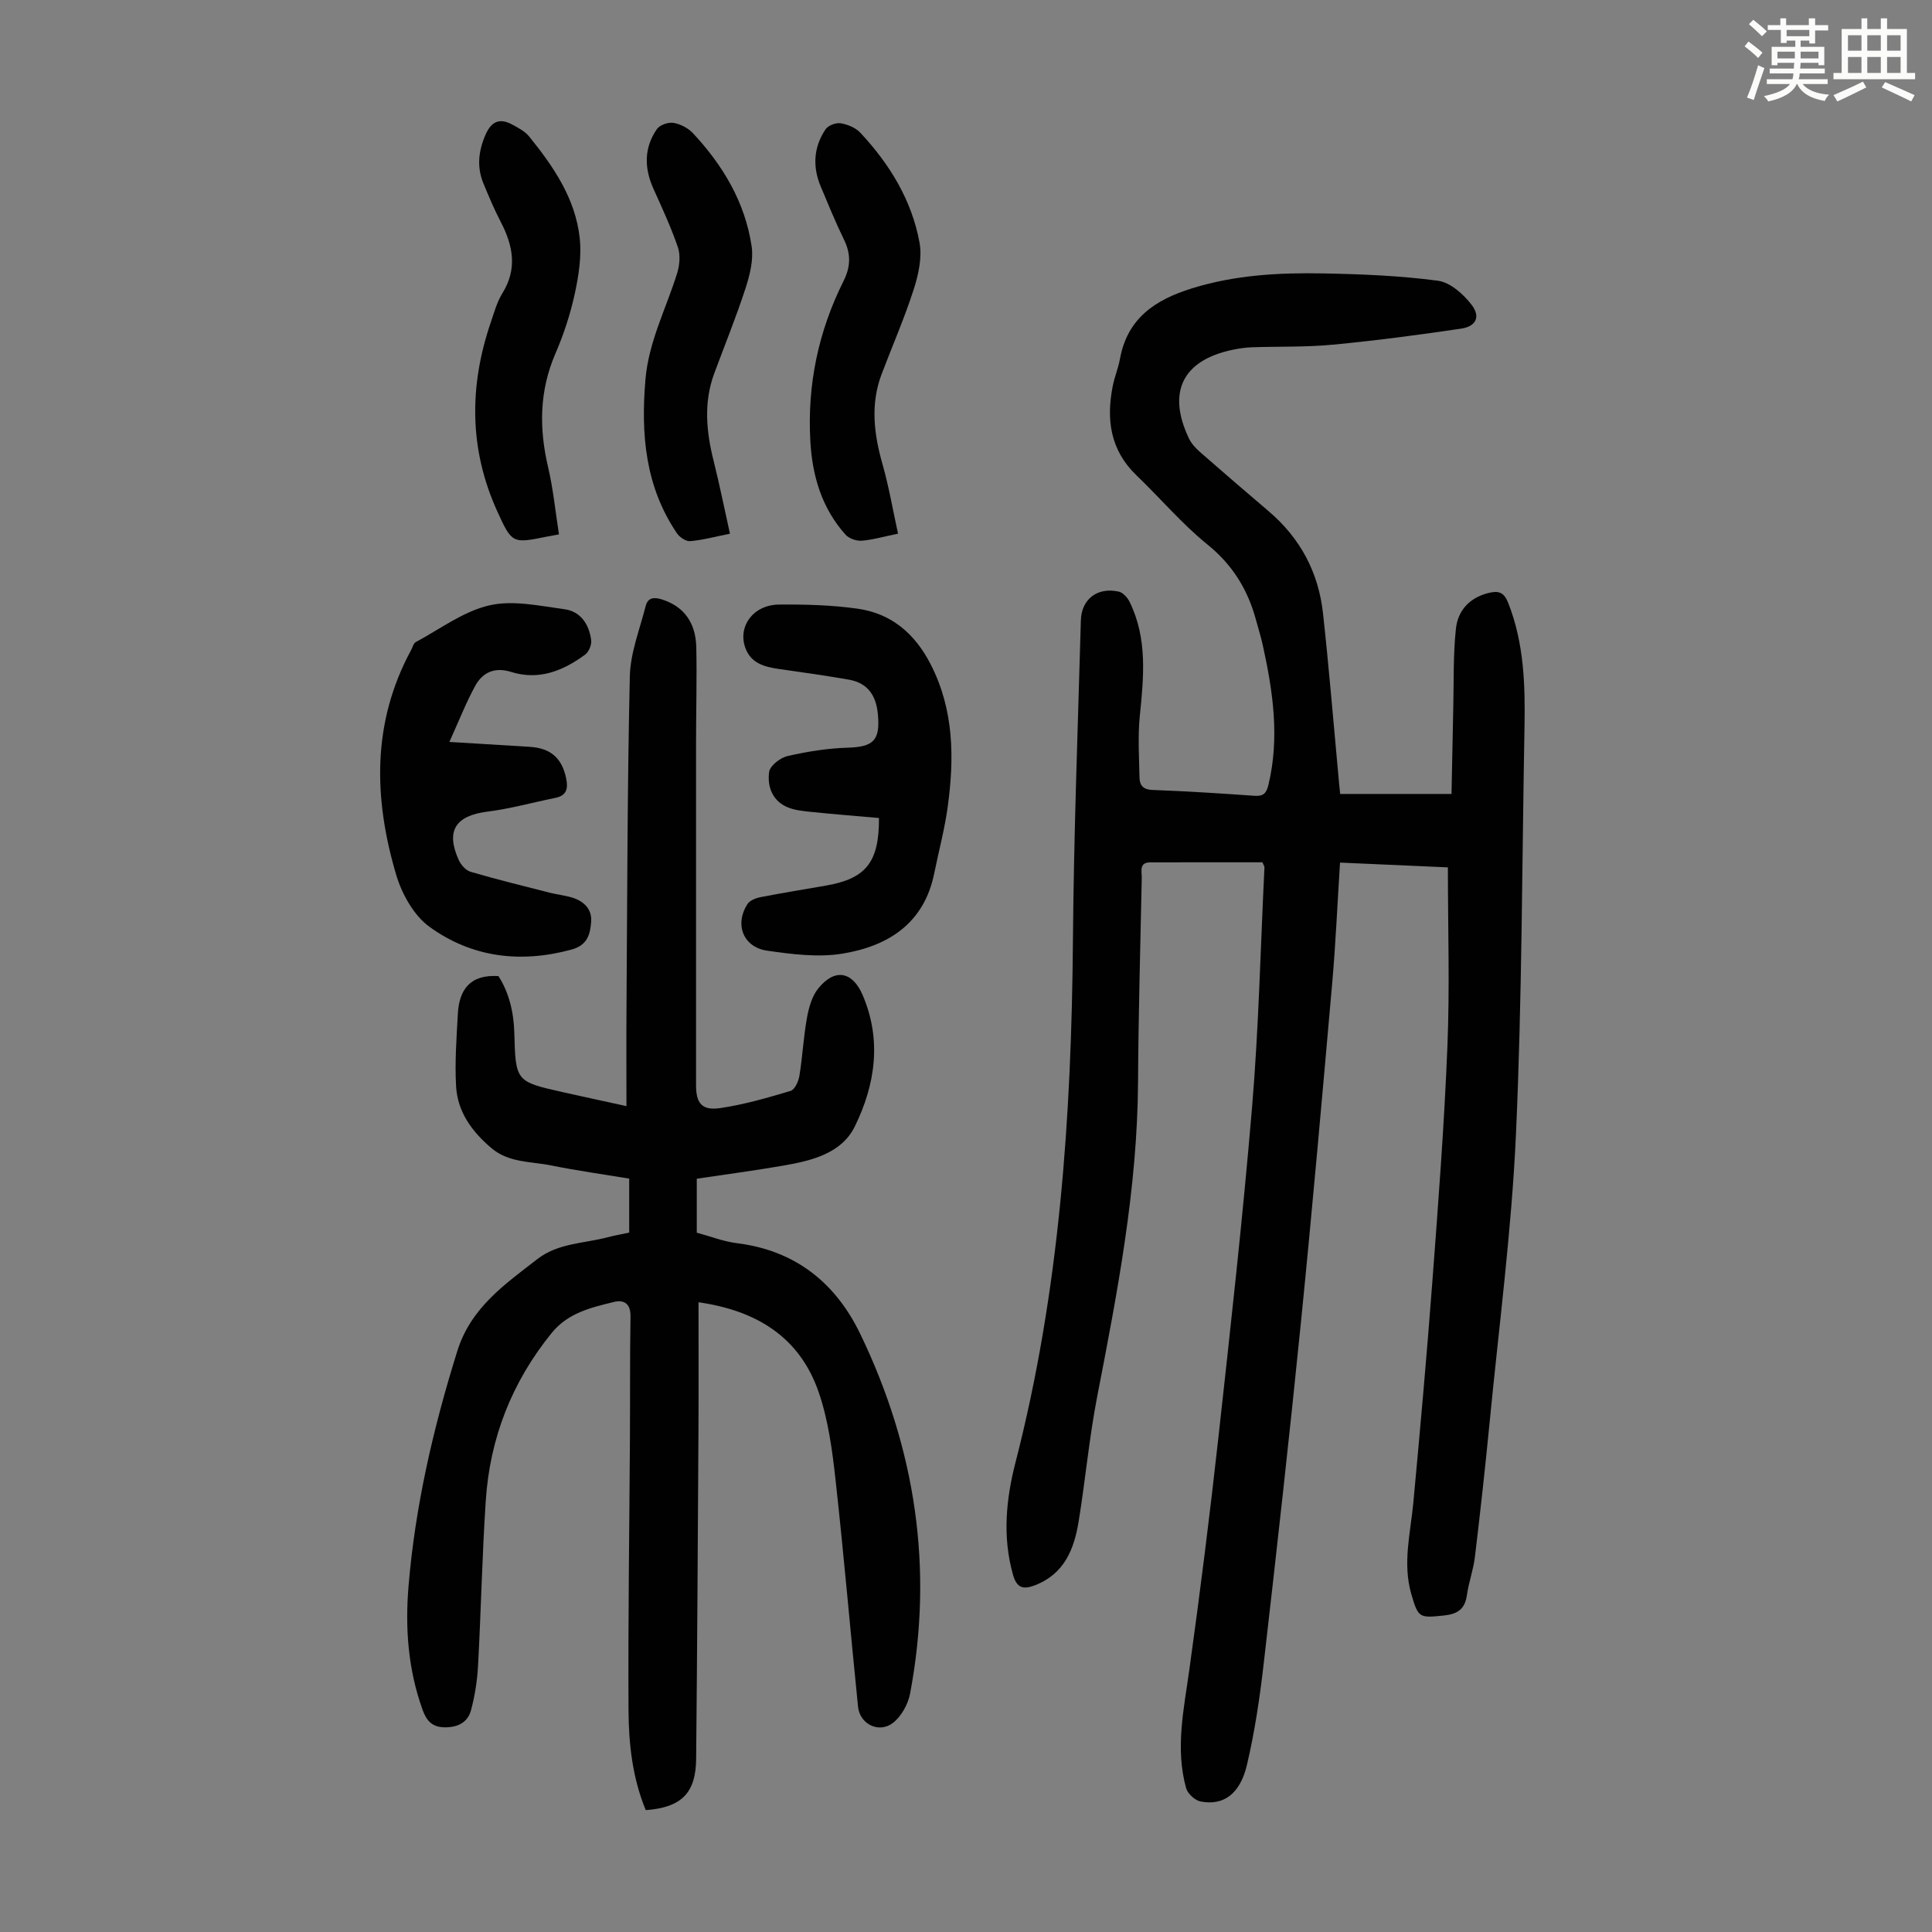<svg enable-background="new 0 0 400 400" viewBox="0 0 400 400" xmlns="http://www.w3.org/2000/svg"><rect x="0" y="0" width="400" height="400" fill="#808080" stroke="none"/><path d="m361.2 9.6.8-1c.9.7 1.9 1.4 2.9 2.3l-.9 1.1c-1-1-2-1.8-2.8-2.4zm.5 10.6c.9-2.1 1.6-4.3 2.3-6.7.4.2.8.4 1.3.6-.7 2.1-1.5 4.3-2.2 6.6zm.4-15.2.9-.9c1 .8 2 1.6 2.8 2.4l-1 1c-.9-.9-1.8-1.7-2.7-2.5zm12.5-1.2h1.2v1.4h2.7v1.1h-2.7v2.7h-1.2v-.6h-1.8v1.3h4.9v3.8h-1.2v-.5h-3.7c0 .4-.1.9-.1 1.2h5.1v1h-5.2c0 .5-.1.9-.2 1.2h6v1h-5.2c1.1 1.3 2.9 2 5.5 2.2-.4.4-.7.8-.9 1.3-2.9-.5-4.8-1.6-5.7-3.5h-.1c-.8 1.7-2.7 2.9-5.9 3.6-.2-.4-.6-.8-.9-1.1 2.8-.6 4.6-1.4 5.4-2.5h-4.8v-1h5.3c.1-.3.2-.7.2-1.2h-4.9v-1h5c0-.4 0-.8.1-1.2h-3.5v.5h-1.2v-3.8h4.9v-1.3h-1.8v.5h-1.2v-2.7h-2.7v-1h2.6v-1.4h1.2v1.4h4.7v-1.4zm-6.6 8.3h3.6c0-.4 0-.9 0-1.4h-3.6zm1.9-4.6h4.7v-1.3h-4.7zm6.6 3.2h-3.7v1.4h3.7z" fill="#fbfcfa"/><path d="m385.3 3.8h1.3v2.2h2.8v-2.2h1.3v2.2h4.1v9.1h1.7v1.3h-16.9v-1.3h1.7v-9.1h4.1v-2.2zm.4 13.1.7 1.2c-1.8.9-3.8 1.9-6 2.9-.2-.4-.5-.8-.8-1.3 2.3-1 4.3-1.9 6.1-2.8zm-3.1-6.4h2.8v-3.2h-2.8zm0 4.6h2.8v-3.3h-2.8zm4-4.6h2.8v-3.2h-2.8zm0 4.6h2.8v-3.3h-2.8zm3.7 1.9c2.1.9 4.1 1.8 6.1 2.7l-.7 1.3c-2.2-1.1-4.2-2-6.1-2.9zm3.2-9.7h-2.8v3.2h2.8zm-2.8 7.8h2.8v-3.3h-2.8z" fill="#fbfcfa"/><g fill="#010102"><path d="m277.47 164.38h23.05c.12-5.91.23-12.03.37-18.14.12-5.35-.03-10.74.54-16.05.4-3.78 2.8-6.45 6.78-7.43 2.1-.51 3.19-.12 4.05 2.07 3.29 8.34 3.53 17.02 3.37 25.78-.52 28.1-.5 56.22-1.77 84.28-.91 19.98-3.54 39.88-5.47 59.8-.9 9.24-1.92 18.47-3.03 27.69-.32 2.65-1.28 5.22-1.65 7.86-.41 2.95-1.96 3.94-4.82 4.24-5.04.52-5.26.5-6.69-4.43-1.85-6.39-.17-12.65.42-18.98 1.42-15.26 2.79-30.53 3.94-45.81 1.22-16.19 2.46-32.38 3.11-48.6.5-12.26.1-24.55.1-37.08-7.35-.33-14.68-.65-22.33-.99-.55 8.56-.9 16.82-1.63 25.04-2.06 23.41-4.12 46.81-6.47 70.19-2.37 23.6-5.01 47.18-7.72 70.75-.8 6.98-1.85 13.99-3.45 20.82-1.42 6.07-4.9 8.52-9.63 7.58-1.16-.23-2.65-1.62-2.97-2.76-2.28-8.24-.46-16.38.68-24.6 2.22-15.95 4.23-31.93 6-47.94 2.52-22.8 5.06-45.61 6.98-68.47 1.38-16.5 1.75-33.08 2.56-49.63.01-.19-.15-.4-.42-1.04-7.61 0-15.41-.01-23.2.01-2.39.01-1.76 1.87-1.78 3.19-.29 14.1-.69 28.21-.77 42.31-.13 22.07-4.28 43.58-8.46 65.11-1.66 8.55-2.44 17.27-3.84 25.87-.93 5.69-2.94 10.81-8.98 13.17-2.47.96-3.83.63-4.62-2.19-2.2-7.83-1.43-15.61.53-23.23 9.14-35.5 11.59-71.69 11.89-108.17.18-22.05 1.03-44.1 1.64-66.15.12-4.42 3.44-6.95 7.85-5.96.86.19 1.79 1.21 2.22 2.08 3.76 7.61 2.95 15.62 2.13 23.7-.42 4.19-.14 8.46-.06 12.7.03 1.59.72 2.51 2.68 2.58 7.04.26 14.07.71 21.1 1.21 1.84.13 2.48-.48 2.91-2.24 2.35-9.77.95-19.35-1.16-28.92-.38-1.75-.93-3.46-1.39-5.18-1.7-6.31-4.85-11.47-10.1-15.71-5.28-4.27-9.72-9.56-14.65-14.28-5.45-5.22-6.31-11.58-4.92-18.55.37-1.86 1.13-3.64 1.47-5.5 1.52-8.46 7.25-12.3 14.95-14.69 8.93-2.77 18.03-3.26 27.2-3.08 7.91.15 15.86.47 23.69 1.51 2.55.34 5.3 2.78 6.99 5 1.89 2.48.9 4.46-2.18 4.92-8.82 1.31-17.68 2.48-26.56 3.32-5.55.53-11.17.35-16.76.54-1.33.05-2.68.24-3.99.52-10.36 2.16-13.62 8.76-9.04 18.36.5 1.06 1.39 2.01 2.28 2.8 4.71 4.13 9.47 8.22 14.24 12.28 6.53 5.56 10.3 12.65 11.23 21.09 1.25 11.35 2.17 22.73 3.23 34.1.07.9.17 1.77.33 3.33z"/><path d="m144.62 269.62c0 8.92.04 17.64-.01 26.36-.13 22.72-.26 45.45-.48 68.17-.07 7.1-3.04 10.06-10.43 10.62-2.72-6.55-3.53-13.57-3.57-20.57-.11-18.8.18-37.6.29-56.41.05-8.4-.02-16.8.12-25.19.04-2.69-1.3-3.57-3.5-3.03-4.73 1.17-9.45 2.24-12.84 6.43-8.24 10.17-12.78 21.76-13.63 34.73-.75 11.38-.98 22.8-1.6 34.19-.17 3.1-.66 6.23-1.47 9.22-.69 2.53-2.82 3.53-5.5 3.48-2.51-.05-3.68-1.32-4.5-3.6-2.99-8.28-3.64-16.83-2.93-25.47 1.37-16.68 5.12-32.86 10.11-48.83 2.81-8.99 9.8-13.78 16.57-19.04 4.3-3.33 9.64-3.22 14.56-4.52 1.4-.37 2.83-.61 4.46-.96 0-3.58 0-7.12 0-11.18-5.32-.88-10.81-1.65-16.23-2.74-4.19-.85-8.69-.5-12.34-3.61-4.02-3.42-6.96-7.47-7.27-12.74-.29-4.98.09-10.01.36-15.01.27-4.99 2.51-8.21 8.41-7.83 2.16 3.36 3.16 7.4 3.28 11.7.28 10.12.28 10.13 10.09 12.34 4.13.93 8.27 1.81 13.13 2.88 0-7.11-.04-13.8.01-20.48.16-22.83.17-45.67.69-68.5.11-4.87 2.05-9.71 3.27-14.53.45-1.8 1.74-1.92 3.42-1.38 4.38 1.41 6.95 4.65 7.07 9.89.14 6.6-.05 13.2-.05 19.8-.01 23.63-.01 47.25 0 70.88 0 3.73 1.21 5.28 4.99 4.73 4.93-.72 9.79-2.13 14.58-3.56.87-.26 1.65-1.98 1.83-3.14.65-3.97.84-8.02 1.56-11.97.38-2.12 1.03-4.48 2.34-6.1 3.4-4.22 7.06-3.56 9.17 1.32 4.03 9.35 2.63 18.63-1.6 27.25-2.74 5.59-8.94 7.09-14.77 8.1-5.93 1.03-11.89 1.82-17.95 2.72v11.17c2.76.74 5.49 1.83 8.32 2.18 12.1 1.5 20.44 8.22 25.56 18.85 11.39 23.65 15.19 48.48 10.28 74.41-.41 2.19-1.8 4.68-3.51 6.03-2.89 2.27-6.89.32-7.26-3.31-1.6-15.69-2.93-31.41-4.67-47.08-.67-6.06-1.5-12.27-3.46-18-3.91-11.4-12.81-16.95-24.9-18.67z"/><path d="m93.04 153.61c6.17.38 11.38.7 16.59 1.01 4.4.26 6.75 2.36 7.6 6.6.41 2.05.09 3.5-2.24 3.97-4.69.95-9.33 2.25-14.07 2.85-6.59.83-8.68 3.95-5.95 10 .45 1 1.46 2.16 2.44 2.45 5.43 1.59 10.94 2.94 16.42 4.34 1.62.41 3.32.56 4.89 1.09 2.31.79 3.89 2.42 3.67 5-.22 2.59-.8 4.79-4.07 5.68-10.59 2.88-20.64 1.63-29.4-4.71-3.24-2.34-5.71-6.79-6.89-10.76-4.68-15.77-5.07-31.48 3.07-46.51.32-.59.51-1.44 1.01-1.7 5.01-2.69 9.82-6.34 15.18-7.58 4.89-1.14 10.42.1 15.61.8 3.33.45 5.08 3.16 5.5 6.39.12.95-.48 2.43-1.24 2.99-4.57 3.36-9.57 5.41-15.36 3.59-3.33-1.05-5.88.07-7.41 2.89-1.9 3.46-3.34 7.18-5.35 11.61z"/><path d="m181.98 169.36c-4.7-.41-9.46-.79-14.21-1.28-1.64-.17-3.38-.35-4.86-1.01-3.07-1.36-4.07-4.33-3.67-7.25.18-1.29 2.31-2.94 3.82-3.29 4.08-.93 8.29-1.61 12.46-1.73 5.3-.16 6.71-1.5 6.25-6.79-.34-3.92-2.02-6.58-6-7.29-4.72-.83-9.46-1.5-14.21-2.17-3.22-.45-6.26-1.16-7.36-4.76-1.33-4.34 1.91-8.57 7.02-8.62 5.46-.05 10.99.09 16.38.86 6.98 1 11.83 5.17 15.08 11.5 4.84 9.44 4.91 19.38 3.54 29.47-.63 4.64-1.86 9.19-2.79 13.78-2.09 10.4-9.54 15.12-19.02 16.66-5.03.82-10.44.13-15.57-.61-4.98-.72-6.79-5.44-4.1-9.64.49-.77 1.76-1.26 2.75-1.45 4.49-.88 9.02-1.6 13.53-2.39 8.27-1.44 11.01-4.83 10.96-13.99z"/><path d="m185.93 110.49c-3.23.66-5.39 1.31-7.59 1.46-1.08.07-2.58-.47-3.29-1.26-4.91-5.49-6.88-12.15-7.28-19.39-.65-11.65 1.66-22.69 6.87-33.1 1.48-2.95 1.56-5.59.12-8.54-1.76-3.61-3.28-7.34-4.84-11.05-1.72-4.1-1.48-8.15 1-11.84.54-.8 2.15-1.41 3.12-1.25 1.46.24 3.13.93 4.11 1.99 6.05 6.48 10.62 13.94 12.23 22.72.56 3.07-.22 6.63-1.21 9.7-1.91 5.94-4.43 11.69-6.64 17.53-2.37 6.27-1.58 12.47.21 18.75 1.3 4.56 2.09 9.27 3.19 14.28z"/><path d="m115.73 110.64c-1.16.21-1.81.32-2.45.45-7.16 1.45-7.27 1.5-10.34-5.26-5.84-12.85-5.83-25.96-1.3-39.18.69-2.01 1.26-4.13 2.36-5.91 3.16-5.08 2.23-9.89-.33-14.81-1.34-2.57-2.47-5.26-3.58-7.95-1.4-3.4-1.04-6.72.43-10.08 1.19-2.74 2.9-3.53 5.49-2.13 1.26.68 2.66 1.4 3.53 2.47 5.04 6.22 9.58 12.85 10.48 21.01.42 3.77-.2 7.77-1.01 11.53-.92 4.24-2.3 8.45-4.02 12.43-3.34 7.74-3.4 15.51-1.5 23.57 1.04 4.44 1.48 9.02 2.24 13.86z"/><path d="m151.13 110.5c-3.25.65-5.73 1.33-8.25 1.54-.88.07-2.17-.81-2.73-1.63-6.56-9.68-7.48-20.49-6.52-31.81.66-7.88 4.3-14.73 6.57-22.05.52-1.67.69-3.78.14-5.39-1.41-4.1-3.24-8.07-5.03-12.03-1.94-4.29-2.01-8.5.69-12.4.59-.86 2.36-1.47 3.44-1.29 1.44.24 3.04 1.08 4.04 2.15 6.21 6.66 10.79 14.31 12.14 23.42.41 2.79-.38 5.95-1.28 8.72-1.93 5.93-4.29 11.72-6.46 17.57-2.23 6.03-1.66 12.05-.13 18.13 1.23 4.92 2.23 9.89 3.38 15.07z"/></g></svg>